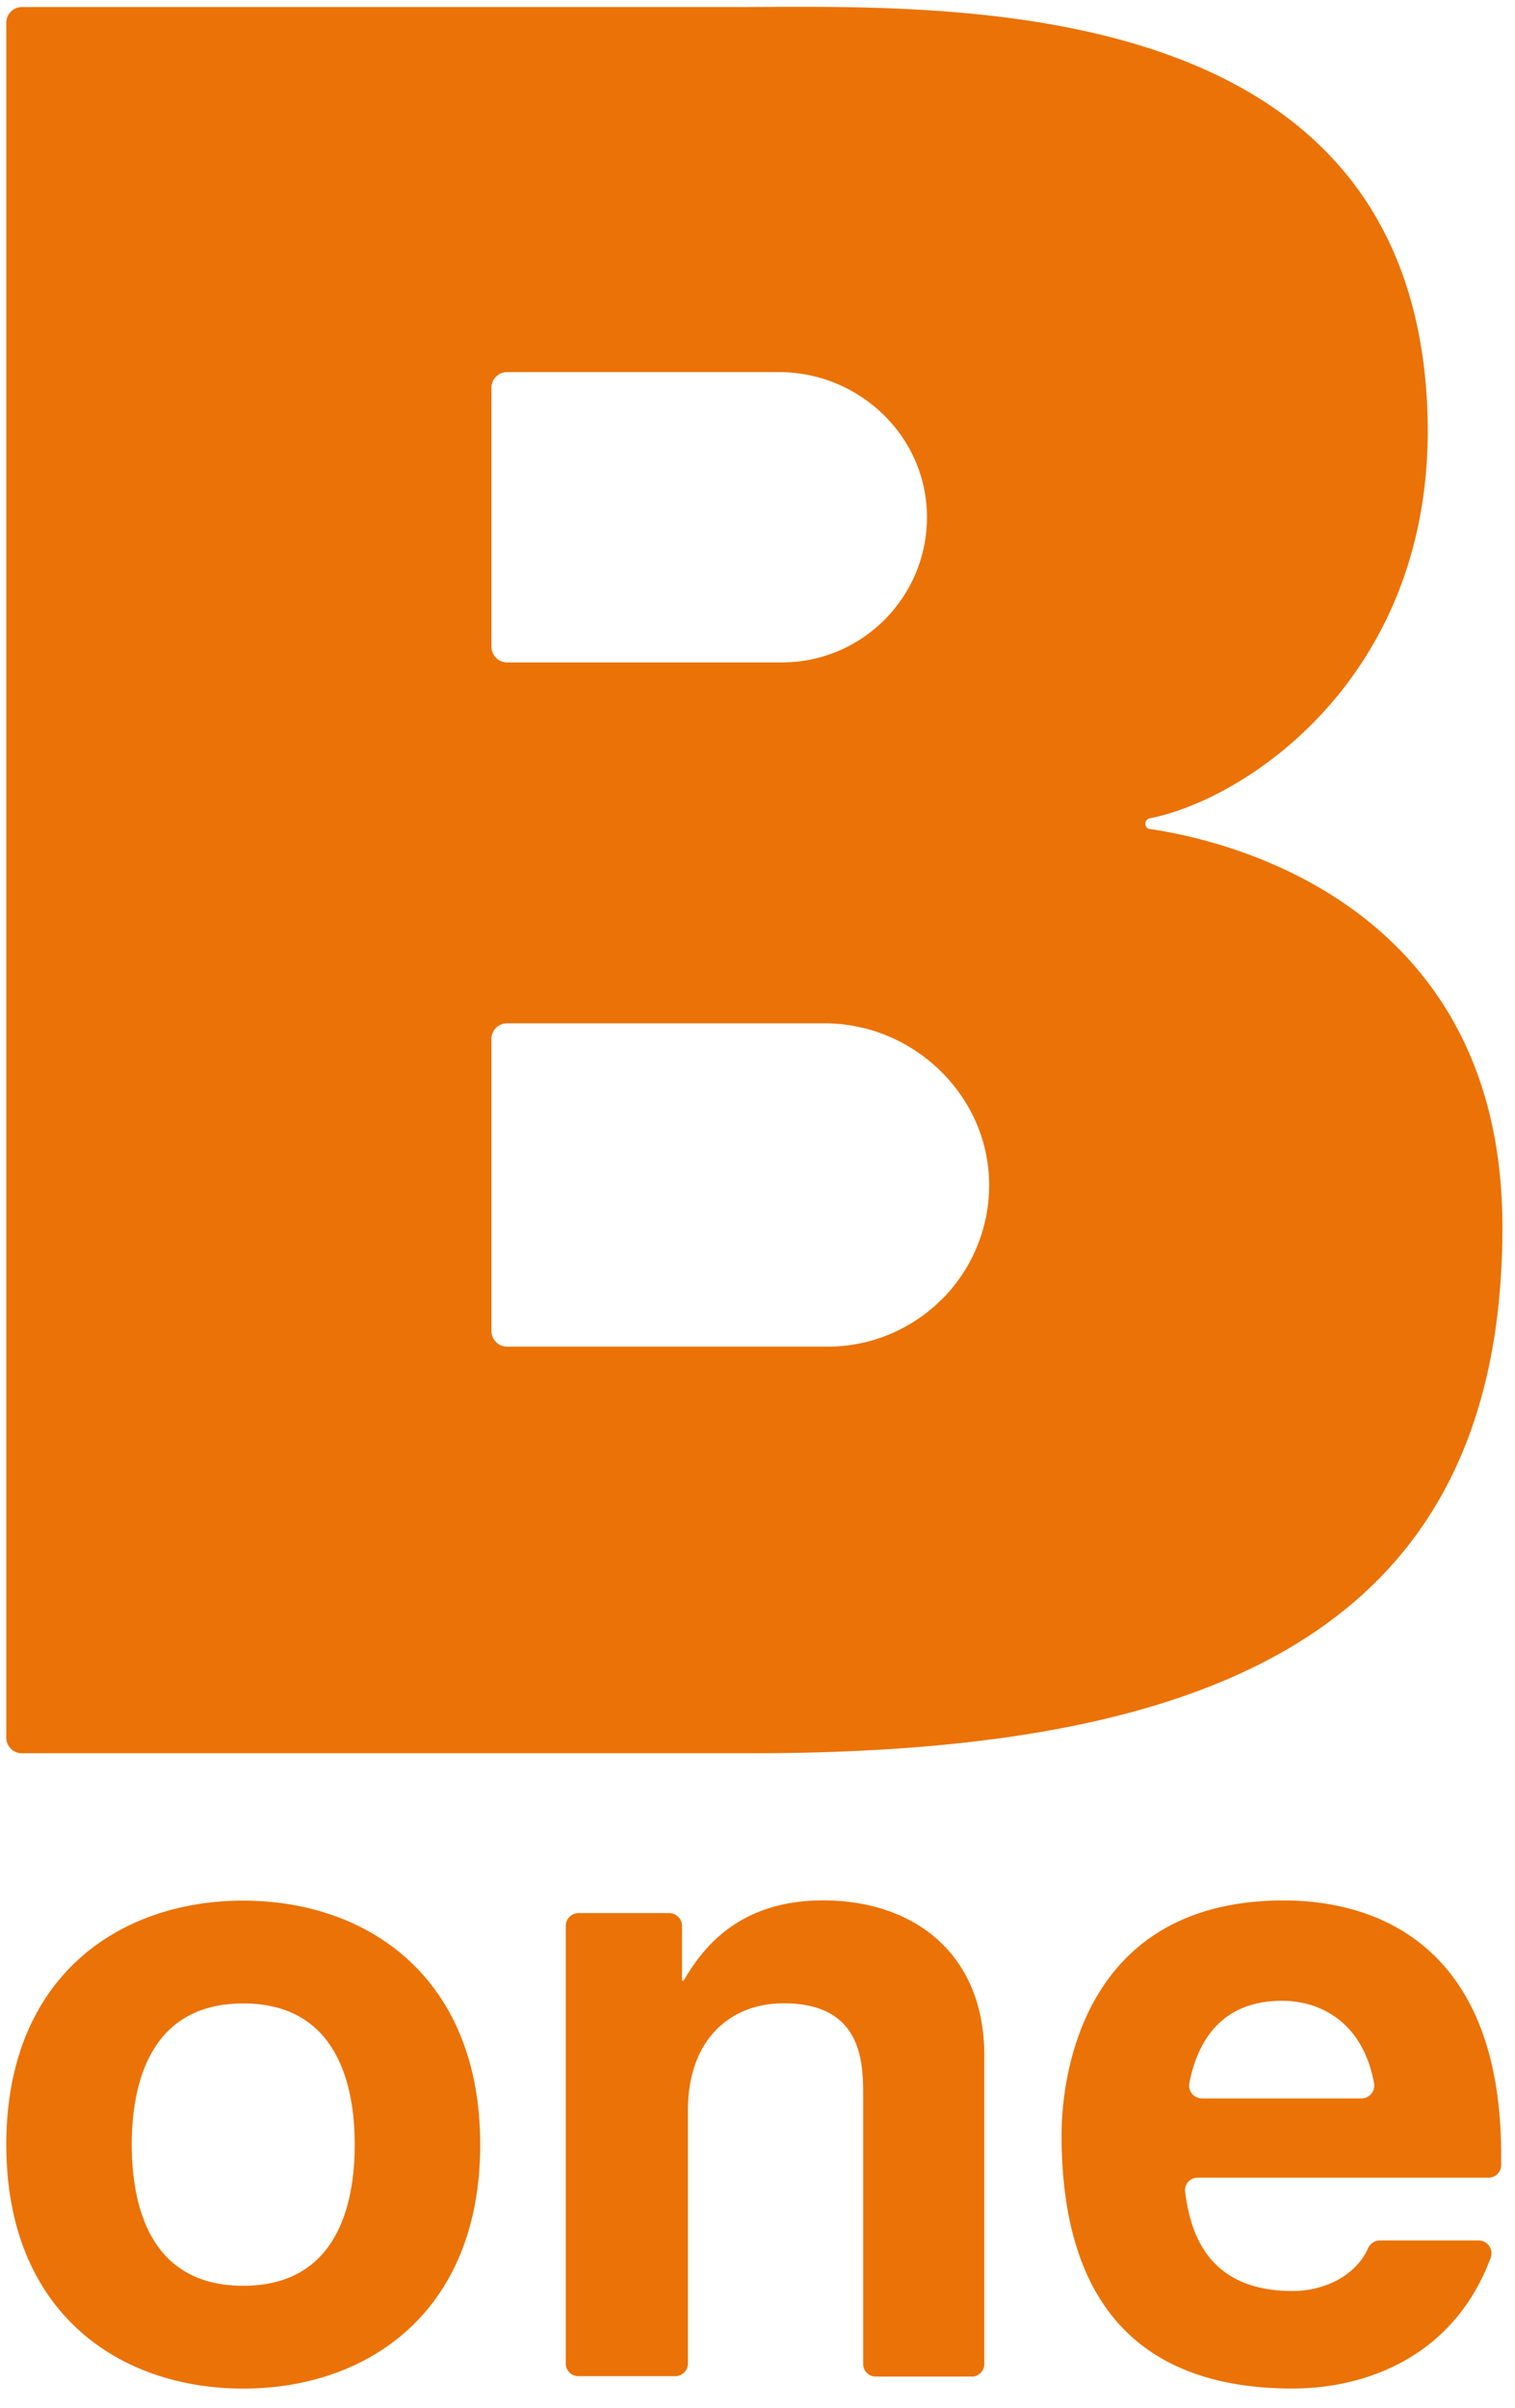 <svg xmlns="http://www.w3.org/2000/svg" viewBox="0 0 241 383"><path class="letter-b" d="M183,131.87l-.1,0a.86.86,0,0,1-.7-.86.88.88,0,0,1,.7-.86C198.23,127.21,229.32,107,227,63.91,223.42-2.51,148.87,1.12,116.71,1.12H3.48A2.49,2.49,0,0,0,1,3.61V276.37a2.48,2.48,0,0,0,2.48,2.49H119.41c72.13,0,119.59-18.59,119.59-83.69C239,145.2,197.54,134,183,131.87ZM78.18,61.66a2.49,2.49,0,0,1,2.49-2.48H123.9c12.6,0,23.24,9.91,23.55,22.51a23,23,0,0,1-4.71,14.55,21.84,21.84,0,0,1-2.05,2.35,23,23,0,0,1-16.33,6.77H80.67a2.5,2.5,0,0,1-2.49-2.49Zm71.63,145a25.64,25.64,0,0,1-18.19,7.53H80.67a2.49,2.49,0,0,1-2.49-2.49V165.23a2.48,2.48,0,0,1,2.37-2.47h50.62c14.25,0,26.28,11.66,26.18,25.91A25.66,25.66,0,0,1,149.81,206.68Z" style="fill:#eb7206"></path><path class="letter-o" d="M38.69,302.3C18.86,302.3,1,314.48,1,341.11s17.86,38.8,37.69,38.8,37.7-12.21,37.7-38.8S58.5,302.3,38.69,302.3Zm0,61.26c-15,0-17.73-13-17.73-22.45s2.77-22.46,17.73-22.46,17.74,13,17.74,22.46S53.66,363.56,38.69,363.56Z" style="fill:#eb7206"></path><path class="letter-n" d="M154.62,378H139.31a2,2,0,0,1-2-2V333.2c0-5.41-.29-14.57-12.63-14.57-8.6,0-15.25,5.84-15.25,17.06v40.24a2,2,0,0,1-2,2H92a2,2,0,0,1-2-2V306.28a2.05,2.05,0,0,1,2-2h14.49a2.05,2.05,0,0,1,2,2V315h.27c2.63-4.43,8.18-12.74,22.17-12.74,14.42,0,25.65,8.44,25.65,24.66v49A2,2,0,0,1,154.62,378Z" style="fill:#eb7206"></path><path class="letter-e" d="M204.22,302.27c-32.3,0-35.35,28.44-35.35,37.31,0,30.35,15.93,40.32,36.72,40.32,11.94,0,25.74-5.22,31.54-20.79a2.05,2.05,0,0,0-1.92-2.76H219.49a2.08,2.08,0,0,0-1.88,1.27c-2,4.44-7.05,6.77-12,6.77-13.76,0-16.29-9.64-17.08-15.74a2,2,0,0,1,2-2.29h46.27a2,2,0,0,0,2-2.05V342.9C238.85,309.21,218.76,302.27,204.22,302.27Zm12.34,31.49H191.2a2.05,2.05,0,0,1-2-2.44c1.61-8.24,6.38-13.09,14.75-13.09,5.79,0,12.78,3.11,14.63,13.11A2.05,2.05,0,0,1,216.56,333.76Z" style="fill:#eb7206"></path></svg>